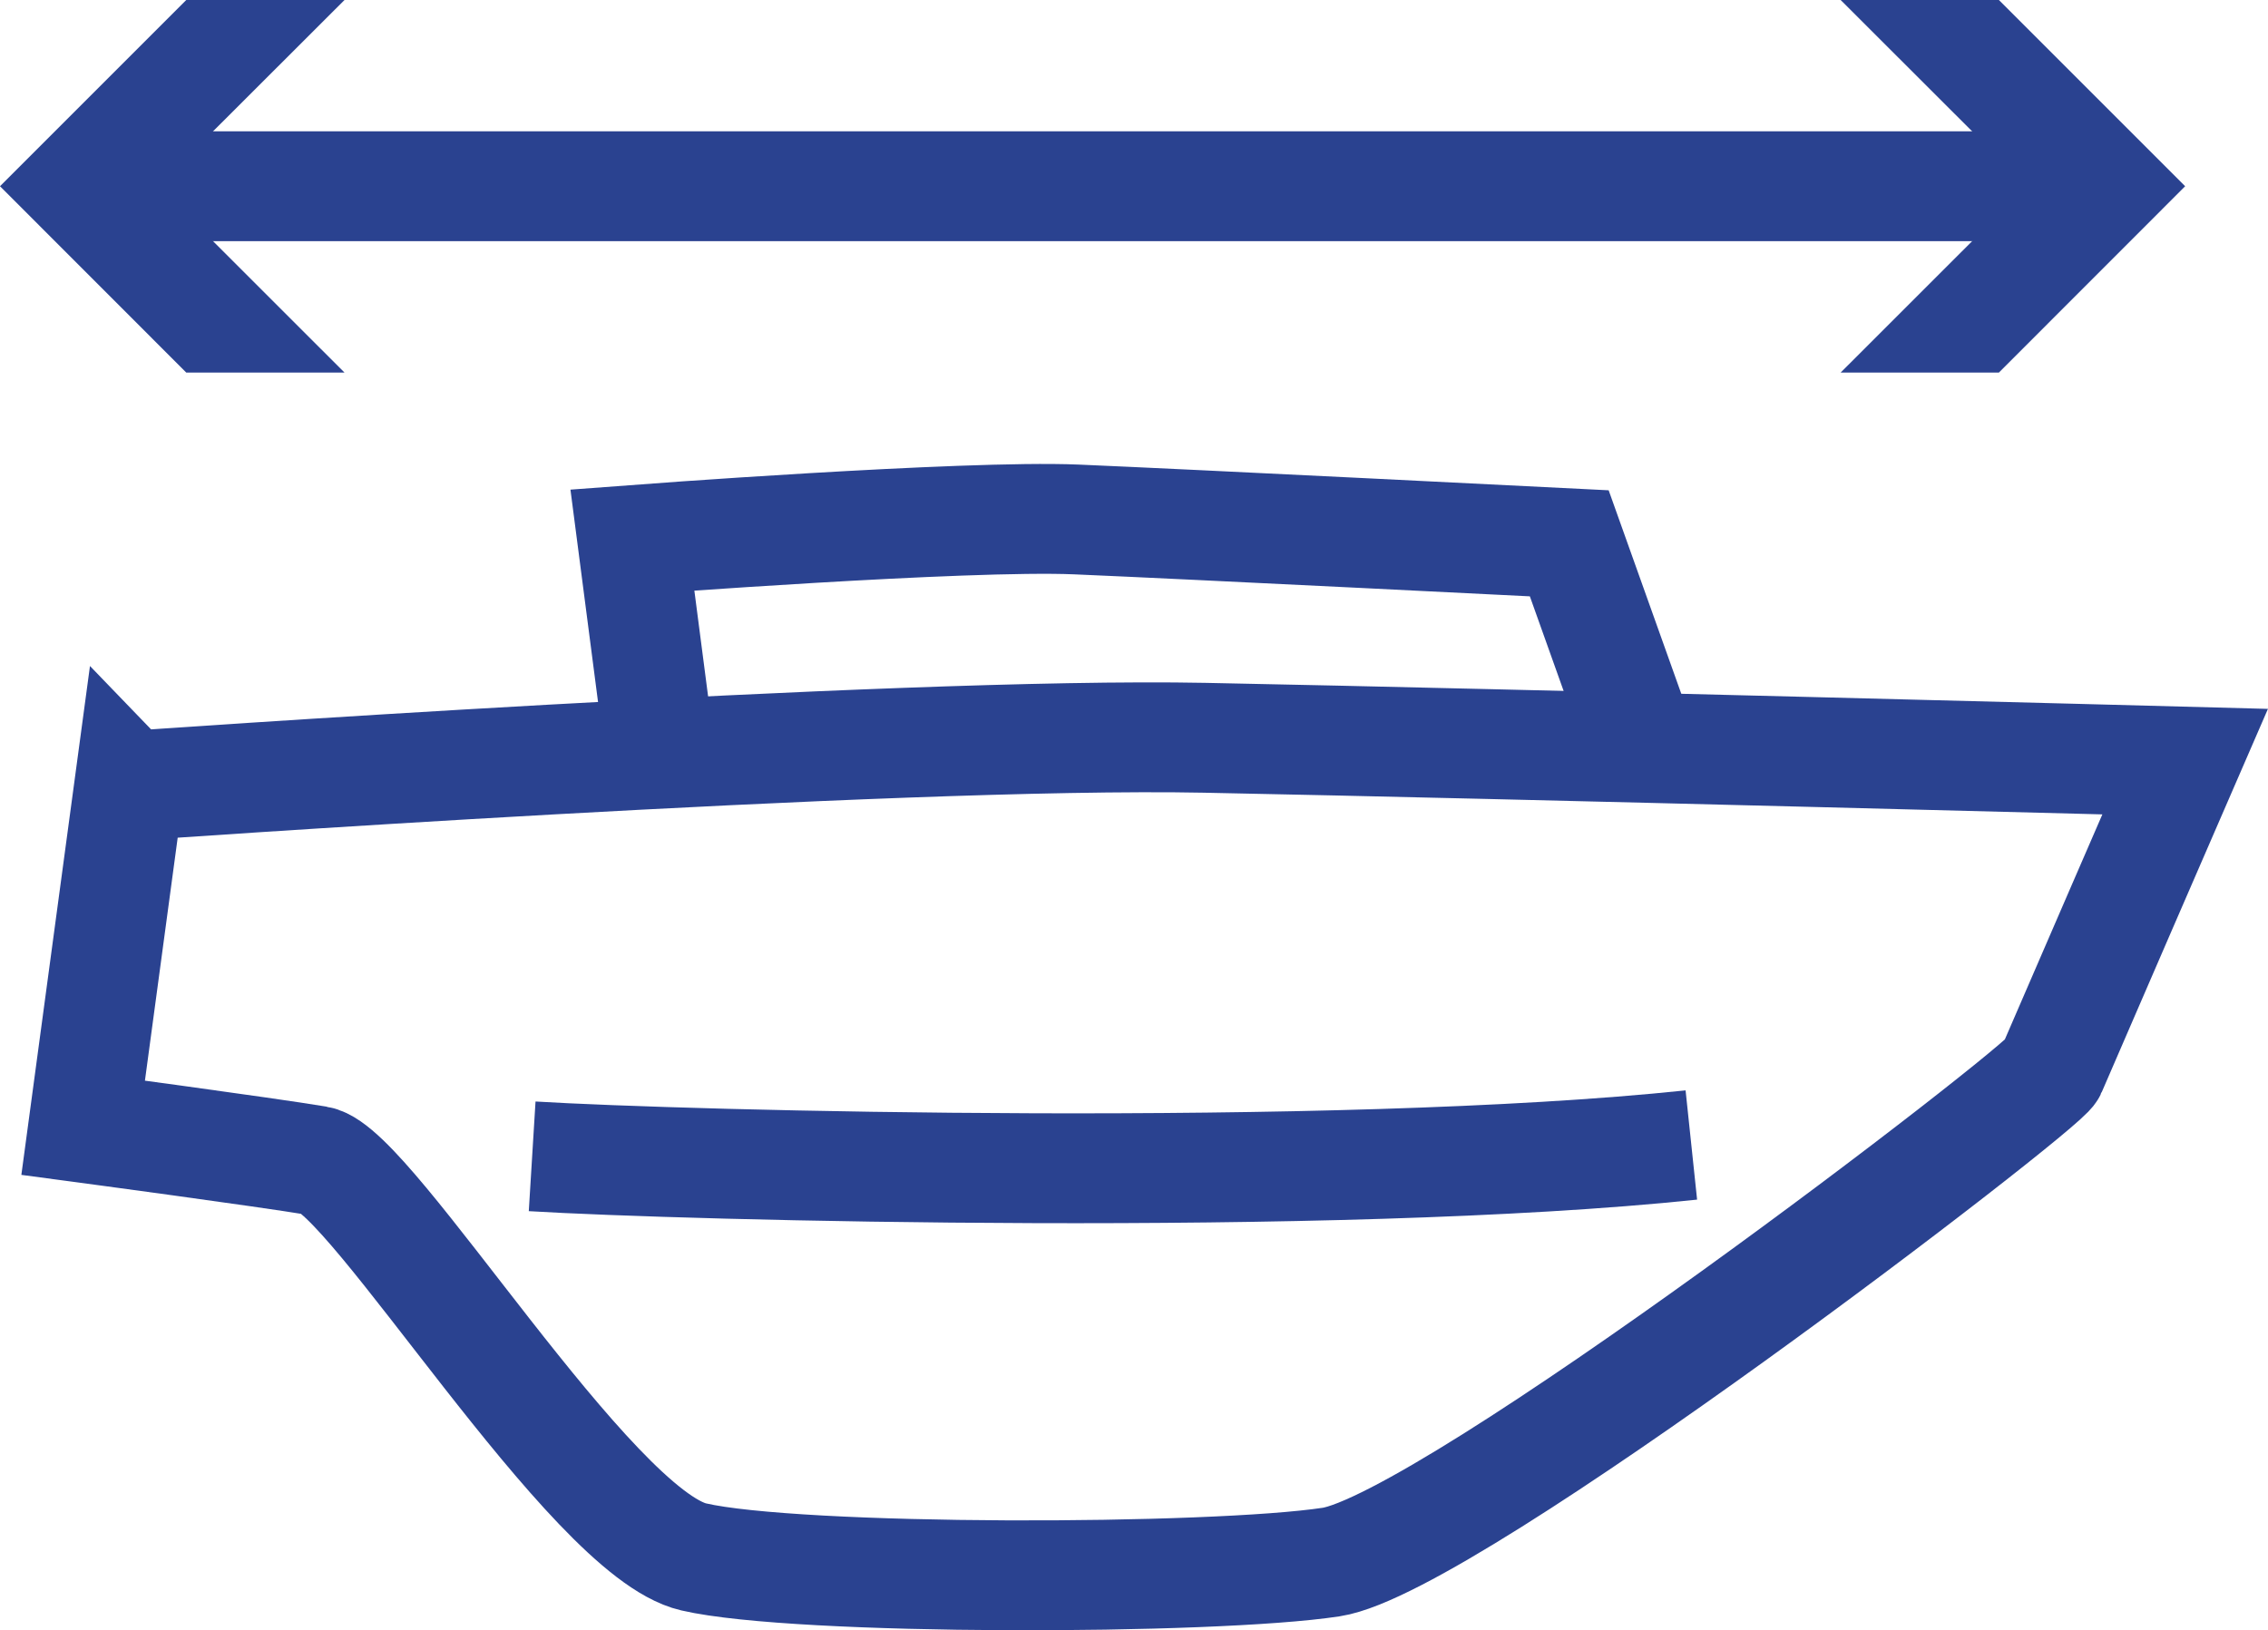 <?xml version="1.0" encoding="UTF-8"?><svg id="Ebene_2" xmlns="http://www.w3.org/2000/svg" viewBox="0 0 22.831 16.414"><defs><style>.cls-1{fill:none;stroke:#2a4290;stroke-miterlimit:10;stroke-width:1.106px;}.cls-2{fill:#2a4290;stroke-width:0px;}</style></defs><g id="Ebene_1-2"><line class="cls-1" x1="1.264" y1="1.875" x2="20.733" y2="1.875"/><polygon class="cls-2" points="3.468 3.751 1.591 1.875 3.468 0 1.875 0 0 1.875 1.875 3.751 3.468 3.751"/><polygon class="cls-2" points="18.529 3.751 20.406 1.875 18.529 0 20.122 0 21.997 1.875 20.122 3.751 18.529 3.751"/><path class="cls-1" d="M1.302,7.913s7.691-.546,10.822-.485,9.873.24,9.873.24c0,0-1.271,2.928-1.348,3.11s-6.052,4.767-7.25,4.949-5.372.19-6.416-.052-3.247-3.898-3.788-3.988-2.358-.333-2.358-.333l.464-3.442Z"/><path class="cls-1" d="M16.494,7.423l-.697-1.953s-3.845-.193-4.962-.24-4.469.207-4.469.207l.258,1.986"/><path class="cls-1" d="M5.357,11.642c1.513.093,8.08.264,11.669-.114"/></g></svg>